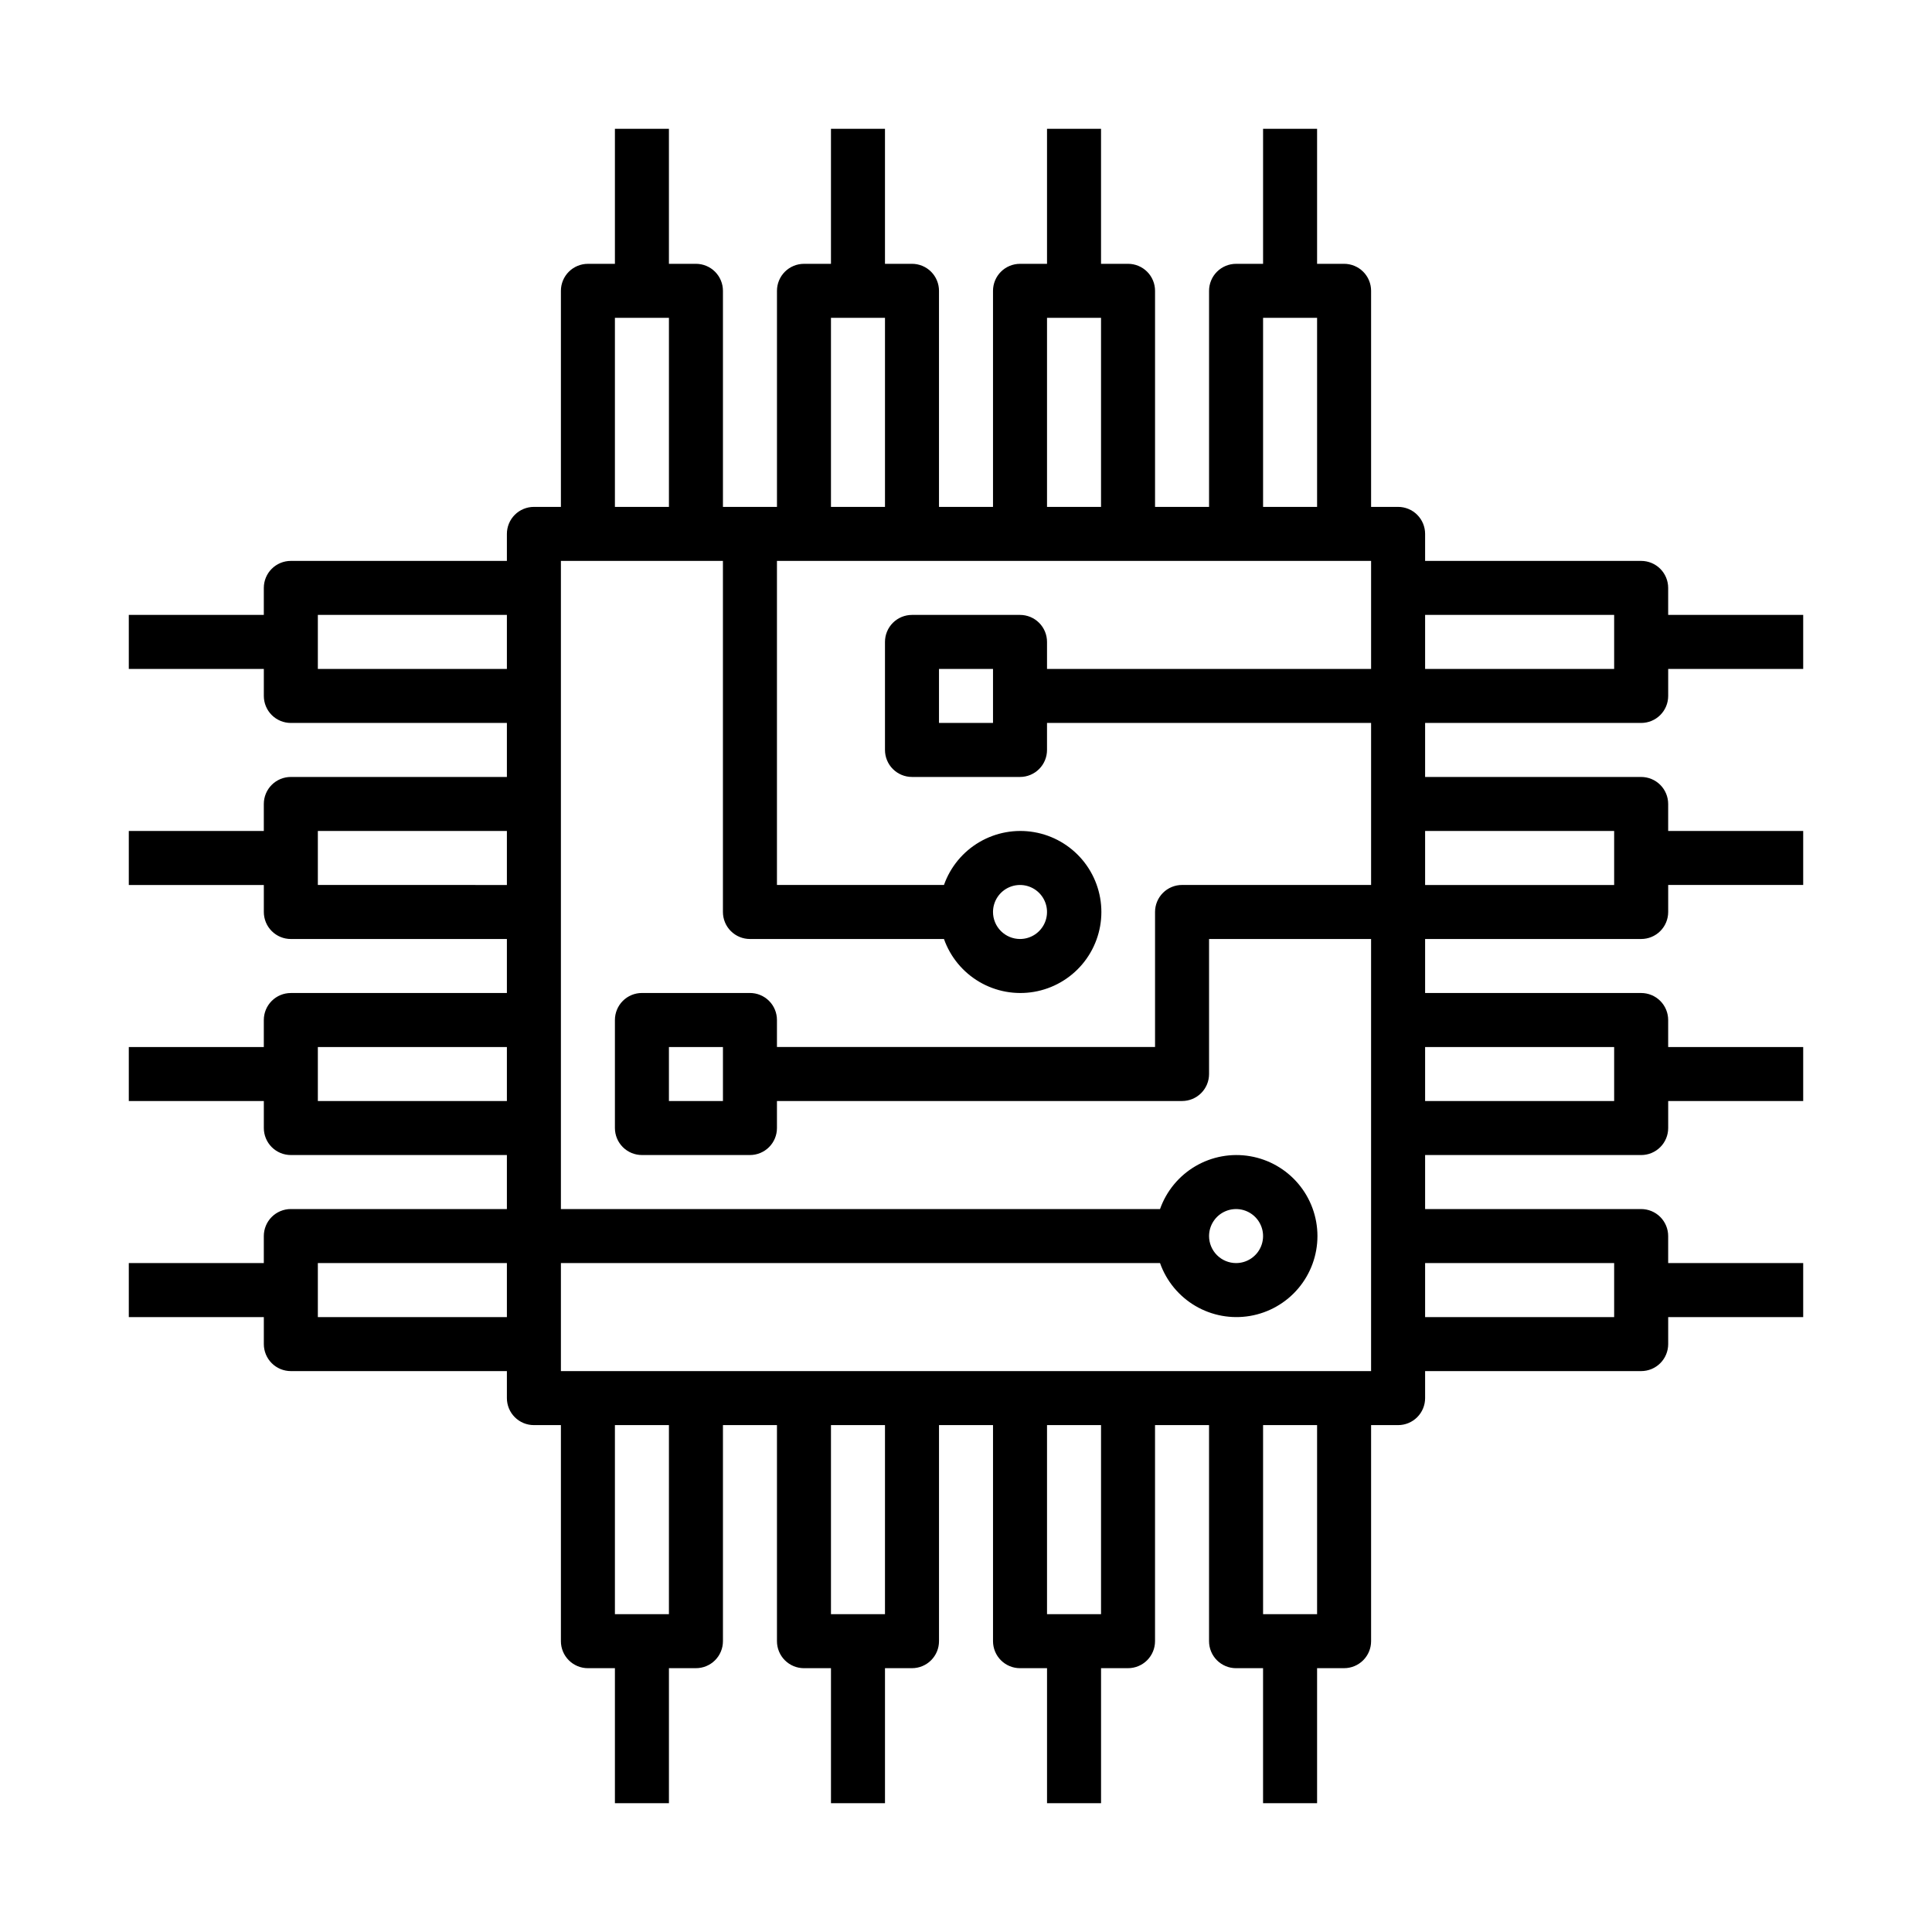 <svg width="600" height="600" viewBox="0 0 600 600" fill="none" xmlns="http://www.w3.org/2000/svg">
<path d="M509.682 224.516C510.784 224.516 511.875 224.3 512.893 223.878C513.91 223.457 514.835 222.839 515.614 222.06C516.393 221.281 517.011 220.357 517.432 219.339C517.853 218.321 518.07 217.23 518.07 216.129V207.741H560V190.968H518.065V182.581C518.065 181.479 517.849 180.389 517.427 179.371C517.006 178.353 516.388 177.428 515.609 176.649C514.83 175.87 513.906 175.253 512.888 174.831C511.87 174.41 510.779 174.193 509.678 174.194H442.581V165.806C442.581 164.705 442.365 163.614 441.943 162.596C441.522 161.578 440.904 160.654 440.125 159.875C439.346 159.096 438.422 158.478 437.404 158.057C436.386 157.635 435.295 157.419 434.194 157.419H425.806V90.318C425.807 89.216 425.59 88.125 425.169 87.108C424.747 86.09 424.13 85.165 423.351 84.386C422.572 83.607 421.647 82.989 420.629 82.568C419.611 82.147 418.521 81.93 417.419 81.93H409.032V40H392.259V81.935H383.871C382.77 81.934 381.679 82.151 380.661 82.573C379.643 82.994 378.719 83.612 377.94 84.391C377.161 85.169 376.543 86.094 376.122 87.112C375.7 88.13 375.484 89.221 375.484 90.322V157.419H358.71V90.318C358.71 89.216 358.493 88.125 358.072 87.108C357.651 86.09 357.033 85.165 356.254 84.386C355.475 83.607 354.55 82.989 353.532 82.568C352.515 82.147 351.424 81.93 350.322 81.93H341.935V40H325.162V81.935H316.775C315.673 81.934 314.582 82.151 313.564 82.573C312.547 82.994 311.622 83.612 310.843 84.391C310.064 85.169 309.446 86.094 309.025 87.112C308.604 88.13 308.387 89.221 308.387 90.322V157.419H291.613V90.318C291.613 89.216 291.396 88.125 290.975 87.108C290.554 86.09 289.936 85.165 289.157 84.386C288.378 83.607 287.453 82.989 286.436 82.568C285.418 82.147 284.327 81.93 283.225 81.93H274.838V40H258.065V81.935H249.682C248.581 81.934 247.49 82.151 246.472 82.573C245.454 82.994 244.53 83.612 243.751 84.391C242.972 85.169 242.354 86.094 241.933 87.112C241.511 88.13 241.295 89.221 241.295 90.322V157.419H224.516V90.318C224.516 89.216 224.3 88.125 223.878 87.108C223.457 86.09 222.839 85.165 222.06 84.386C221.281 83.607 220.357 82.989 219.339 82.568C218.321 82.147 217.23 81.93 216.129 81.93H207.741V40H190.968V81.935H182.581C181.48 81.934 180.389 82.151 179.372 82.572C178.354 82.993 177.43 83.611 176.651 84.389C175.872 85.167 175.254 86.092 174.833 87.109C174.411 88.126 174.194 89.216 174.194 90.318V157.419H165.806C164.705 157.419 163.614 157.635 162.596 158.057C161.578 158.478 160.654 159.096 159.875 159.875C159.096 160.654 158.478 161.578 158.057 162.596C157.635 163.614 157.419 164.705 157.419 165.806V174.194H90.318C89.216 174.193 88.125 174.41 87.108 174.831C86.09 175.253 85.165 175.87 84.386 176.649C83.607 177.428 82.989 178.353 82.568 179.371C82.147 180.389 81.93 181.479 81.93 182.581V190.968H40V207.743H81.935V216.13C81.934 217.232 82.151 218.323 82.573 219.34C82.994 220.358 83.612 221.283 84.391 222.062C85.169 222.841 86.094 223.458 87.112 223.88C88.13 224.301 89.221 224.518 90.322 224.517H157.419V241.292H90.318C89.216 241.292 88.125 241.508 87.108 241.93C86.09 242.351 85.165 242.969 84.386 243.748C83.607 244.527 82.989 245.451 82.568 246.469C82.147 247.487 81.93 248.578 81.93 249.679V258.067H40V274.841H81.935V283.228C81.934 284.33 82.151 285.421 82.573 286.439C82.994 287.456 83.612 288.381 84.391 289.16C85.169 289.939 86.094 290.557 87.112 290.978C88.13 291.4 89.221 291.616 90.322 291.616H157.419V308.39H90.318C89.216 308.39 88.125 308.607 87.108 309.028C86.09 309.449 85.165 310.067 84.386 310.846C83.607 311.625 82.989 312.55 82.568 313.567C82.147 314.585 81.93 315.676 81.93 316.778V325.165H40V341.94H81.935V350.318C81.934 351.419 82.151 352.51 82.573 353.528C82.994 354.546 83.612 355.47 84.391 356.249C85.169 357.028 86.094 357.646 87.112 358.067C88.13 358.489 89.221 358.705 90.322 358.705H157.419V375.48H90.318C89.216 375.479 88.125 375.696 87.108 376.117C86.09 376.539 85.165 377.156 84.386 377.935C83.607 378.714 82.989 379.639 82.568 380.657C82.147 381.674 81.93 382.765 81.93 383.867V392.254H40V409.032H81.935V417.419C81.934 418.521 82.151 419.611 82.573 420.629C82.994 421.647 83.612 422.572 84.391 423.351C85.169 424.13 86.094 424.747 87.112 425.169C88.13 425.59 89.221 425.807 90.322 425.806H157.419V434.194C157.419 435.295 157.635 436.386 158.057 437.404C158.478 438.422 159.096 439.346 159.875 440.125C160.654 440.904 161.578 441.522 162.596 441.943C163.614 442.365 164.705 442.581 165.806 442.581H174.194V509.682C174.193 510.784 174.41 511.875 174.831 512.893C175.253 513.91 175.87 514.835 176.649 515.614C177.428 516.393 178.353 517.011 179.371 517.432C180.389 517.853 181.479 518.07 182.581 518.07H190.968V560H207.743V518.065H216.13C217.232 518.065 218.323 517.849 219.34 517.427C220.358 517.006 221.283 516.388 222.062 515.609C222.841 514.83 223.458 513.906 223.88 512.888C224.301 511.87 224.518 510.779 224.517 509.678V442.581H241.292V509.682C241.292 510.784 241.508 511.875 241.93 512.893C242.351 513.91 242.969 514.835 243.748 515.614C244.527 516.393 245.451 517.011 246.469 517.432C247.487 517.853 248.578 518.07 249.679 518.07H258.067V560H274.841V518.065H283.228C284.33 518.065 285.421 517.849 286.439 517.427C287.456 517.006 288.381 516.388 289.16 515.609C289.939 514.83 290.557 513.906 290.978 512.888C291.4 511.87 291.616 510.779 291.616 509.678V442.581H308.39V509.682C308.39 510.784 308.607 511.875 309.028 512.893C309.449 513.91 310.067 514.835 310.846 515.614C311.625 516.393 312.55 517.011 313.567 517.432C314.585 517.853 315.676 518.07 316.778 518.07H325.165V560H341.94V518.065H350.318C351.419 518.065 352.51 517.849 353.528 517.427C354.546 517.006 355.47 516.388 356.249 515.609C357.028 514.83 357.646 513.906 358.067 512.888C358.489 511.87 358.705 510.779 358.705 509.678V442.581H375.48V509.682C375.479 510.784 375.696 511.875 376.117 512.893C376.539 513.91 377.156 514.835 377.935 515.614C378.714 516.393 379.639 517.011 380.657 517.432C381.674 517.853 382.765 518.07 383.867 518.07H392.254V560H409.032V518.065H417.419C418.521 518.065 419.611 517.849 420.629 517.427C421.647 517.006 422.572 516.388 423.351 515.609C424.13 514.83 424.747 513.906 425.169 512.888C425.59 511.87 425.807 510.779 425.806 509.678V442.581H434.194C435.295 442.581 436.386 442.365 437.404 441.943C438.422 441.522 439.346 440.904 440.125 440.125C440.904 439.346 441.522 438.422 441.943 437.404C442.365 436.386 442.581 435.295 442.581 434.194V425.806H509.682C510.784 425.807 511.875 425.59 512.893 425.169C513.91 424.747 514.835 424.13 515.614 423.351C516.393 422.572 517.011 421.647 517.432 420.629C517.853 419.611 518.07 418.521 518.07 417.419V409.032H560V392.259H518.065V383.871C518.065 382.77 517.849 381.679 517.427 380.661C517.006 379.643 516.388 378.719 515.609 377.94C514.83 377.161 513.906 376.543 512.888 376.122C511.87 375.7 510.779 375.484 509.678 375.484H442.581V358.71H509.682C510.784 358.71 511.875 358.493 512.893 358.072C513.91 357.651 514.835 357.033 515.614 356.254C516.393 355.475 517.011 354.55 517.432 353.532C517.853 352.515 518.07 351.424 518.07 350.322V341.935H560V325.162H518.065V316.775C518.065 315.673 517.849 314.582 517.427 313.564C517.006 312.547 516.388 311.622 515.609 310.843C514.83 310.064 513.906 309.446 512.888 309.025C511.87 308.604 510.779 308.387 509.678 308.387H442.581V291.613H509.682C510.784 291.613 511.875 291.396 512.893 290.975C513.91 290.554 514.835 289.936 515.614 289.157C516.393 288.378 517.011 287.453 517.432 286.436C517.853 285.418 518.07 284.327 518.07 283.225V274.838H560V258.065H518.065V249.682C518.065 248.581 517.849 247.49 517.427 246.472C517.006 245.454 516.388 244.53 515.609 243.751C514.83 242.972 513.906 242.354 512.888 241.933C511.87 241.511 510.779 241.295 509.678 241.295H442.581V224.516H509.682ZM501.29 190.968V207.743H442.581V190.968H501.29ZM392.259 98.71H409.032V157.419H392.259V98.71ZM325.162 98.71H341.936V157.419H325.162V98.71ZM258.065 98.71H274.84V157.419H258.065V98.71ZM190.968 98.71H207.743V157.419H190.968V98.71ZM98.71 207.741V190.968H157.419V207.743L98.71 207.741ZM98.71 274.838V258.065H157.419V274.84L98.71 274.838ZM98.71 341.935V325.162H157.419V341.936L98.71 341.935ZM98.71 409.032V392.259H157.419V409.032H98.71ZM207.741 501.29H190.968V442.581H207.743L207.741 501.29ZM274.838 501.29H258.065V442.581H274.84L274.838 501.29ZM341.935 501.29H325.162V442.581H341.936L341.935 501.29ZM409.032 501.29H392.259V442.581H409.032V501.29ZM174.194 425.806V392.259H360.259C362.237 397.855 366.131 402.571 371.25 405.575C376.37 408.578 382.387 409.675 388.237 408.671C394.087 407.667 399.394 404.628 403.219 400.09C407.045 395.551 409.144 389.807 409.144 383.871C409.144 377.936 407.045 372.191 403.219 367.653C399.394 363.115 394.087 360.076 388.237 359.072C382.387 358.068 376.37 359.165 371.25 362.168C366.131 365.171 362.237 369.888 360.259 375.484H174.194V174.194H224.511V283.225C224.511 284.327 224.728 285.418 225.149 286.436C225.57 287.453 226.188 288.378 226.967 289.157C227.746 289.936 228.671 290.554 229.688 290.975C230.706 291.396 231.797 291.613 232.899 291.613H293.157C295.136 297.209 299.029 301.925 304.149 304.929C309.269 307.932 315.285 309.029 321.135 308.025C326.985 307.021 332.292 303.982 336.118 299.444C339.944 294.905 342.042 289.161 342.042 283.225C342.042 277.29 339.944 271.545 336.118 267.007C332.292 262.469 326.985 259.43 321.135 258.426C315.285 257.422 309.269 258.519 304.149 261.522C299.029 264.525 295.136 269.242 293.157 274.838H241.29V174.194H425.806V207.741H325.162V199.354C325.162 198.252 324.946 197.162 324.524 196.144C324.103 195.126 323.485 194.201 322.706 193.422C321.927 192.643 321.003 192.026 319.985 191.604C318.967 191.183 317.876 190.966 316.775 190.967H283.225C282.124 190.966 281.033 191.183 280.015 191.604C278.997 192.026 278.073 192.643 277.294 193.422C276.515 194.201 275.897 195.126 275.476 196.144C275.054 197.162 274.838 198.252 274.838 199.354V232.902C274.838 234.003 275.054 235.094 275.476 236.112C275.897 237.13 276.515 238.054 277.294 238.833C278.073 239.612 278.997 240.23 280.015 240.651C281.033 241.073 282.124 241.289 283.225 241.289H316.773C317.875 241.289 318.965 241.073 319.983 240.651C321.001 240.23 321.926 239.612 322.705 238.833C323.484 238.054 324.101 237.13 324.523 236.112C324.944 235.094 325.161 234.003 325.16 232.902V224.514H425.805V274.832H367.097C365.995 274.832 364.904 275.048 363.887 275.47C362.869 275.891 361.944 276.509 361.165 277.288C360.386 278.067 359.769 278.991 359.347 280.009C358.926 281.027 358.709 282.118 358.71 283.219V325.154H241.29V316.767C241.291 315.665 241.074 314.575 240.653 313.557C240.231 312.539 239.614 311.614 238.835 310.835C238.056 310.056 237.131 309.439 236.113 309.017C235.096 308.596 234.005 308.379 232.903 308.38H199.356C198.254 308.379 197.163 308.596 196.145 309.017C195.128 309.439 194.203 310.056 193.424 310.835C192.645 311.614 192.027 312.539 191.606 313.557C191.185 314.575 190.968 315.665 190.968 316.767V350.318C190.968 351.419 191.185 352.51 191.606 353.528C192.027 354.546 192.645 355.47 193.424 356.249C194.203 357.028 195.128 357.646 196.145 358.067C197.163 358.489 198.254 358.705 199.356 358.705H232.903C234.005 358.705 235.096 358.489 236.113 358.067C237.131 357.646 238.056 357.028 238.835 356.249C239.614 355.47 240.231 354.546 240.653 353.528C241.074 352.51 241.291 351.419 241.29 350.318V341.93H367.097C368.198 341.931 369.289 341.714 370.307 341.293C371.325 340.871 372.25 340.254 373.028 339.475C373.807 338.696 374.425 337.771 374.847 336.753C375.268 335.735 375.485 334.645 375.484 333.543V291.613H425.802V425.806H174.194ZM375.484 383.871C375.484 382.213 375.976 380.591 376.898 379.212C377.819 377.832 379.129 376.757 380.662 376.123C382.194 375.488 383.881 375.322 385.508 375.645C387.135 375.969 388.629 376.768 389.802 377.941C390.975 379.114 391.774 380.608 392.098 382.235C392.421 383.862 392.255 385.549 391.62 387.081C390.985 388.614 389.91 389.924 388.531 390.845C387.152 391.767 385.53 392.259 383.871 392.259C381.648 392.256 379.516 391.371 377.944 389.799C376.372 388.227 375.487 386.095 375.484 383.871ZM308.387 283.227C308.387 281.568 308.879 279.946 309.801 278.567C310.722 277.188 312.032 276.113 313.565 275.478C315.098 274.843 316.784 274.677 318.411 275.001C320.038 275.324 321.532 276.123 322.705 277.296C323.878 278.469 324.677 279.964 325.001 281.591C325.324 283.218 325.158 284.904 324.523 286.437C323.889 287.969 322.814 289.279 321.434 290.201C320.055 291.122 318.433 291.614 316.775 291.614C314.551 291.611 312.419 290.727 310.846 289.154C309.274 287.581 308.39 285.449 308.387 283.225V283.227ZM308.387 207.743V224.517H291.613V207.741L308.387 207.743ZM224.516 325.162V341.936H207.741V325.162H224.516ZM501.29 392.259V409.032H442.581V392.259H501.29ZM501.29 325.162V341.936H442.581V325.162H501.29ZM501.29 258.065V274.84H442.581V258.065H501.29Z" fill="black"/>
</svg>
